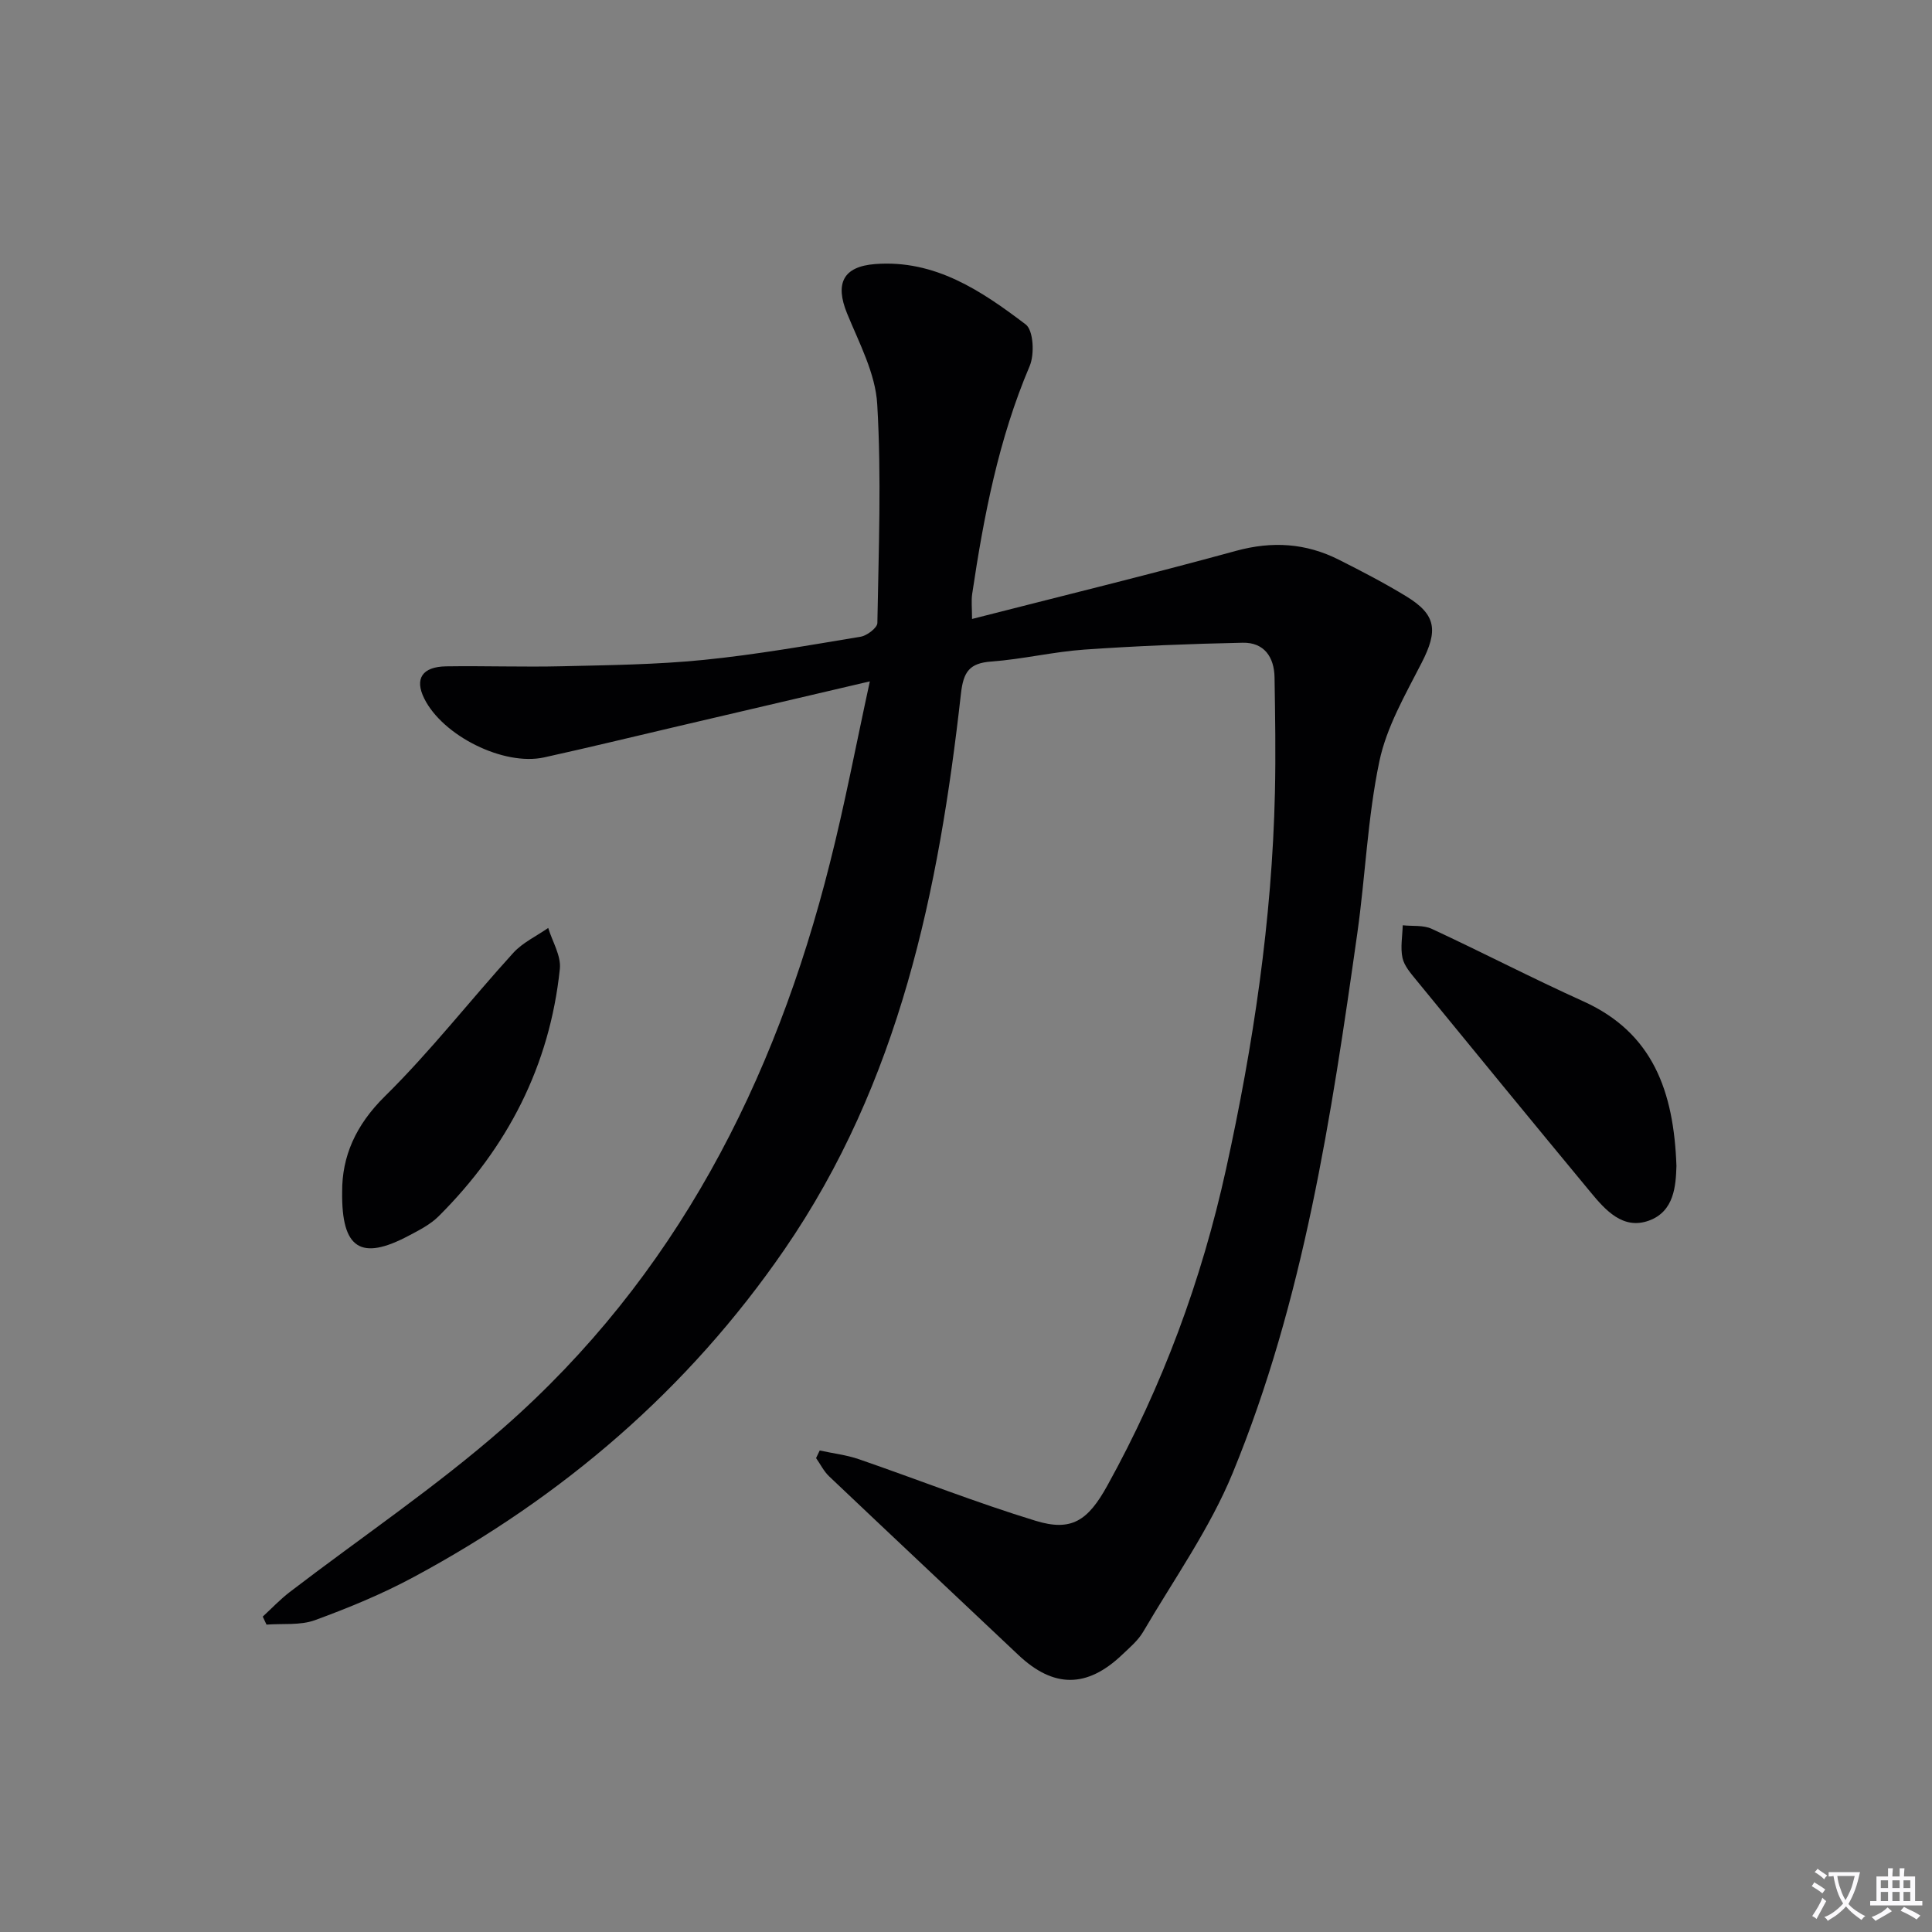 <svg enable-background="new 0 0 400 400" viewBox="0 0 400 400" xmlns="http://www.w3.org/2000/svg"><rect x="0" y="0" width="400" height="400" fill="#808080" stroke="none"/><path d="m377.9 391.2c-.2.3-.4.5-.6.8-.7-.6-1.4-1-2.2-1.5.2-.3.4-.5.5-.8.6.4 1.4.8 2.3 1.5zm-1.8 6.1c-.2-.2-.5-.4-.9-.6.4-.6.8-1.2 1.2-1.9s.7-1.3.9-1.9c.3.3.5.5.8.7-.7 1.3-1.4 2.6-2 3.7zm2.2-9c-.3.3-.5.5-.6.8-.6-.6-1.3-1.1-2-1.5.3-.3.5-.5.6-.7.6.5 1.3.9 2 1.4zm.3.2v-.9h2 4.5c-.3 1.3-.6 2.5-1 3.6s-.9 2.1-1.4 3c.4.5 1 1 1.6 1.4s1.2.8 1.9 1.1c-.3.2-.5.4-.8.8-.4-.3-1-.7-1.6-1.2s-1.2-1.1-1.6-1.6c-.5.6-1.1 1.1-1.7 1.6s-1.4.9-2.1 1.4c-.1-.3-.3-.5-.7-.8.6-.2 1.2-.5 1.9-1s1.4-1.1 2-1.8c-.5-.8-.9-1.6-1.2-2.5s-.6-2-.8-3.2c-.4.1-.7.1-1 .1zm2.5 2.7c.3 1 .7 1.7 1 2.2.3-.5.6-1.1 1-2s.6-1.9.9-3h-3.2-.4c.1.9.3 1.8.7 2.8z" fill="#fbfafc"/><path d="m396.5 388.5v1.5 3.6h1.5v.9c-.4 0-1 0-1.7 0h-7.9c-.5 0-.9 0-1.2 0v-.9h1.3v-3.5c0-.7 0-1.2 0-1.6h2.4c0-.8 0-1.4 0-1.7h1c0 .3-.1.8-.1 1.7h1.5c0-.8 0-1.4 0-1.7h1c0 .3-.1.9-.1 1.7zm-8.2 9.2c-.2-.3-.5-.5-.8-.8.8-.3 1.4-.6 1.9-.9s1-.7 1.4-1.1c.3.3.6.5.9.8-1.6 1-2.8 1.6-3.4 2zm2.6-6.8v-1.6h-1.5v1.6zm0 2.7v-1.9h-1.5v1.9zm2.4-2.7v-1.6h-1.5v1.6zm0 2.7v-1.9h-1.5v1.9zm.2 2 .7-.8c.4.2.9.5 1.6.8s1.3.7 1.8 1c-.3.3-.5.5-.8.8-.4-.3-1.5-1-3.3-1.8zm2-4.7v-1.6h-1.4v1.6zm0 2.7v-1.9h-1.4v1.9z" fill="#fbfafc"/><g fill="#010103"><path d="m180.09 141.07c-14.12 3.31-26.97 6.32-39.83 9.32-9.2 2.15-18.38 4.39-27.6 6.42-8.38 1.84-21-4.47-24.83-12.2-2.02-4.07-.44-6.57 4.53-6.65 8-.12 16 .17 24-.02 9.77-.23 19.58-.34 29.28-1.31 10.9-1.09 21.72-3.01 32.53-4.8 1.33-.22 3.46-1.84 3.48-2.84.26-15.11.86-30.25-.03-45.31-.37-6.37-3.74-12.66-6.24-18.78-2.54-6.22-.83-9.72 5.81-10.23 12.4-.95 22.02 5.56 31.17 12.5 1.61 1.22 1.86 6.19.82 8.62-6.44 15.14-9.5 31.06-11.9 47.18-.21 1.44-.03 2.94-.03 5.18 18.47-4.73 36.63-9.16 54.65-14.1 7.49-2.05 14.44-1.61 21.25 1.81 4.75 2.39 9.48 4.85 14.01 7.61 6.25 3.81 6.59 7.1 3.18 13.75-3.38 6.6-7.27 13.3-8.76 20.42-2.44 11.66-2.89 23.72-4.56 35.56-5.38 38-11.1 76-25.8 111.76-4.75 11.55-12.18 22.02-18.54 32.89-1.07 1.82-2.81 3.28-4.38 4.77-7.29 6.93-14.2 6.88-21.46.02-13.05-12.34-26.16-24.62-39.18-36.98-1.1-1.05-1.81-2.51-2.7-3.78.25-.52.5-1.04.75-1.57 2.71.59 5.52.91 8.13 1.81 12.21 4.21 24.25 8.98 36.59 12.75 7.37 2.25 10.79.03 14.83-7.29 11.42-20.63 19.52-42.52 24.58-65.53 5.65-25.68 9.52-51.61 10.12-77.94.18-7.95.05-15.92-.08-23.87-.07-4.24-2.19-7.27-6.61-7.17-10.92.23-21.85.66-32.74 1.42-6.45.45-12.82 2-19.26 2.47-4.58.33-5.81 2.13-6.32 6.68-4.57 40.75-12.71 80.42-36.56 115.09-19.94 28.98-45.88 51.18-76.72 67.77-6.54 3.52-13.49 6.39-20.47 8.94-3.05 1.11-6.66.66-10.02.92-.26-.55-.52-1.1-.78-1.66 1.84-1.69 3.56-3.52 5.53-5.04 14.78-11.33 30.31-21.78 44.28-34.03 35.6-31.22 56.2-71.52 67.6-116.9 3.08-12.12 5.41-24.47 8.28-37.66z"/><path d="m347.09 241.39c-.13 4.04-.42 9.42-5.71 11.33-5.37 1.94-9.01-2.18-12.12-5.95-12.07-14.58-24.06-29.21-36.04-43.86-1.14-1.4-2.49-2.93-2.85-4.59-.46-2.15-.01-4.49.05-6.75 2.01.22 4.25-.07 5.99.73 10.52 4.88 20.82 10.24 31.39 15.01 14.46 6.53 18.74 18.7 19.29 34.08z"/><path d="m70.84 246.79c-.05-7.32 2.75-13.81 8.86-19.83 9.44-9.3 17.63-19.85 26.57-29.68 1.95-2.14 4.8-3.46 7.23-5.16.86 2.83 2.7 5.77 2.41 8.48-2.09 20.06-10.86 37.02-25.07 51.19-1.72 1.72-4.05 2.91-6.24 4.06-9.84 5.22-13.91 2.77-13.76-9.06z"/></g></svg>